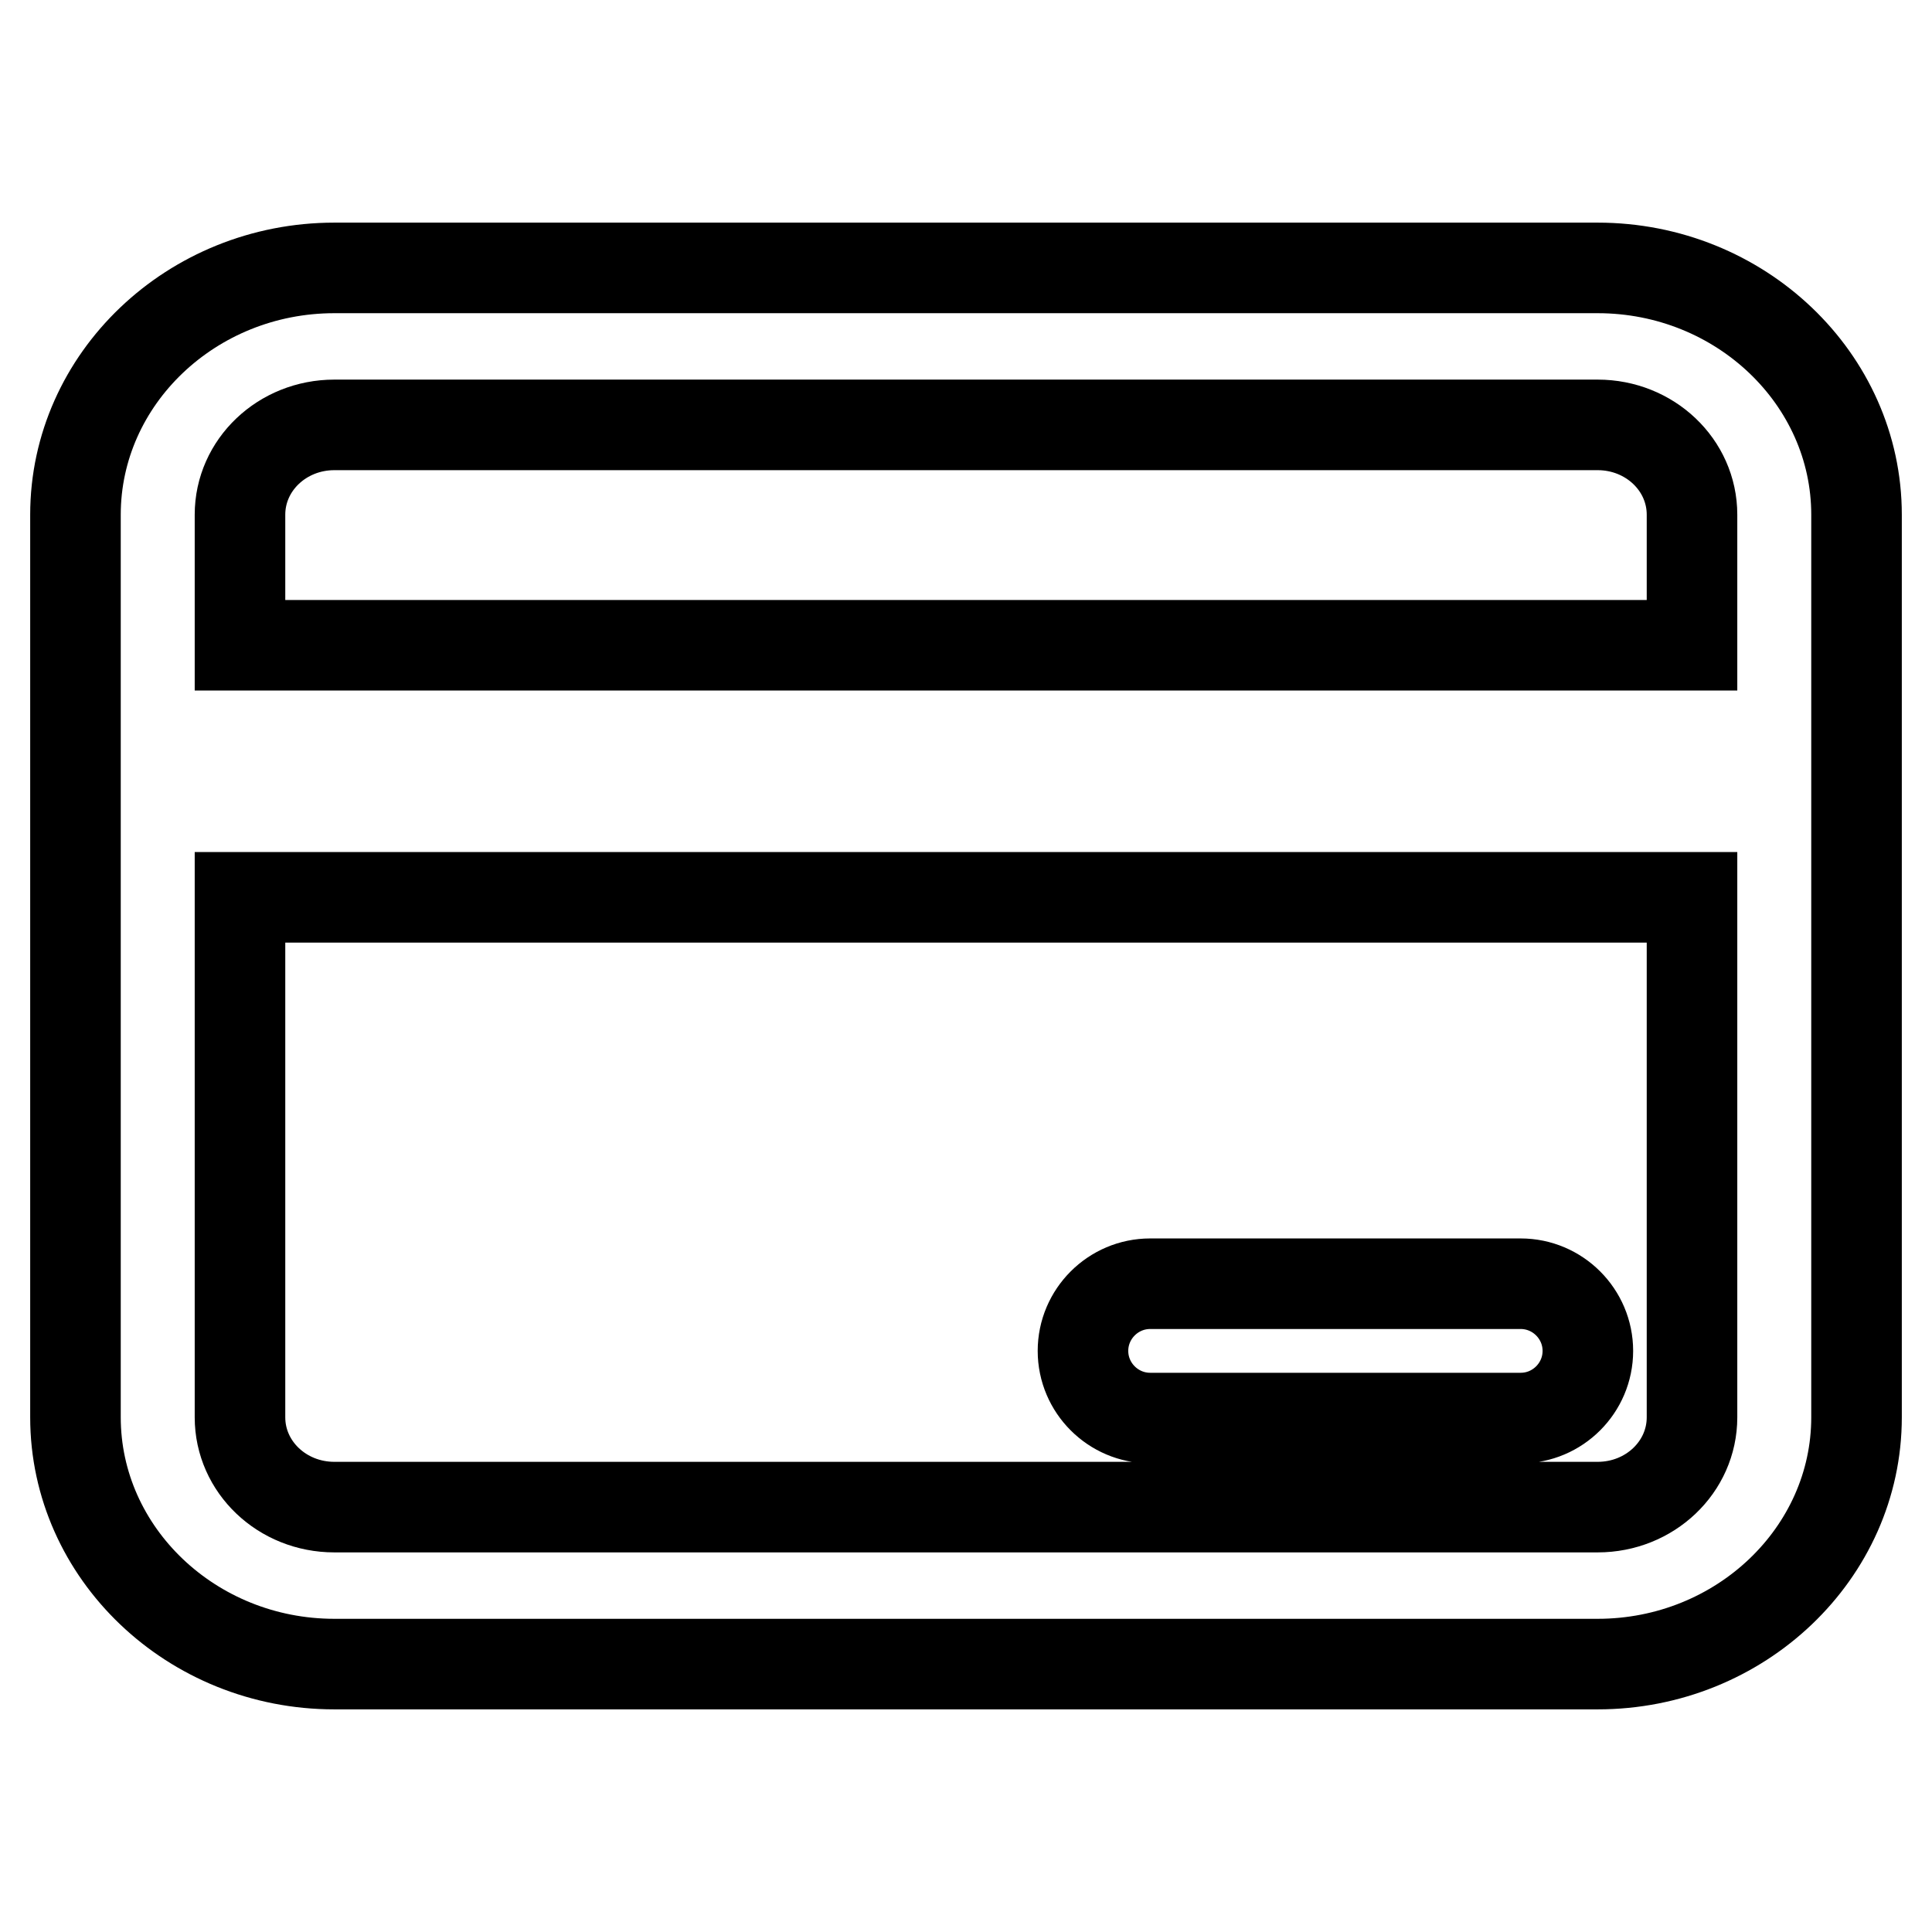 <?xml version="1.0" encoding="utf-8"?>
<!-- Svg Vector Icons : http://www.onlinewebfonts.com/icon -->
<!DOCTYPE svg PUBLIC "-//W3C//DTD SVG 1.1//EN" "http://www.w3.org/Graphics/SVG/1.1/DTD/svg11.dtd">
<svg version="1.1" xmlns="http://www.w3.org/2000/svg" xmlns:xlink="http://www.w3.org/1999/xlink" x="0px" y="0px" viewBox="0 0 256 256" enable-background="new 0 0 256 256" xml:space="preserve">
<g> <path stroke-width="12" fill-opacity="0" stroke="#000000"  d="M211.7,35.5H44.3C25.4,35.5,10,50.2,10,68.2v119.6c0,18,15.4,32.7,34.3,32.7h167.4 c18.9,0,34.3-14.7,34.3-32.7V68.2C246,50.2,230.6,35.5,211.7,35.5z M44.3,56.3h167.4c6.9,0,12.5,5.3,12.5,11.9v17.3H31.8V68.2 C31.8,61.6,37.4,56.3,44.3,56.3z M211.7,199.7H44.3c-6.9,0-12.5-5.3-12.5-11.9v-68.9h192.4v68.9 C224.2,194.4,218.6,199.7,211.7,199.7z M201.5,170.1h-49.1c-4.9,0-8.9,4-8.9,8.9c0,4.9,4,8.9,8.9,8.9h49.1c4.9,0,8.9-4,8.9-8.9 C210.4,174.1,206.4,170.1,201.5,170.1z"/></g>
</svg>